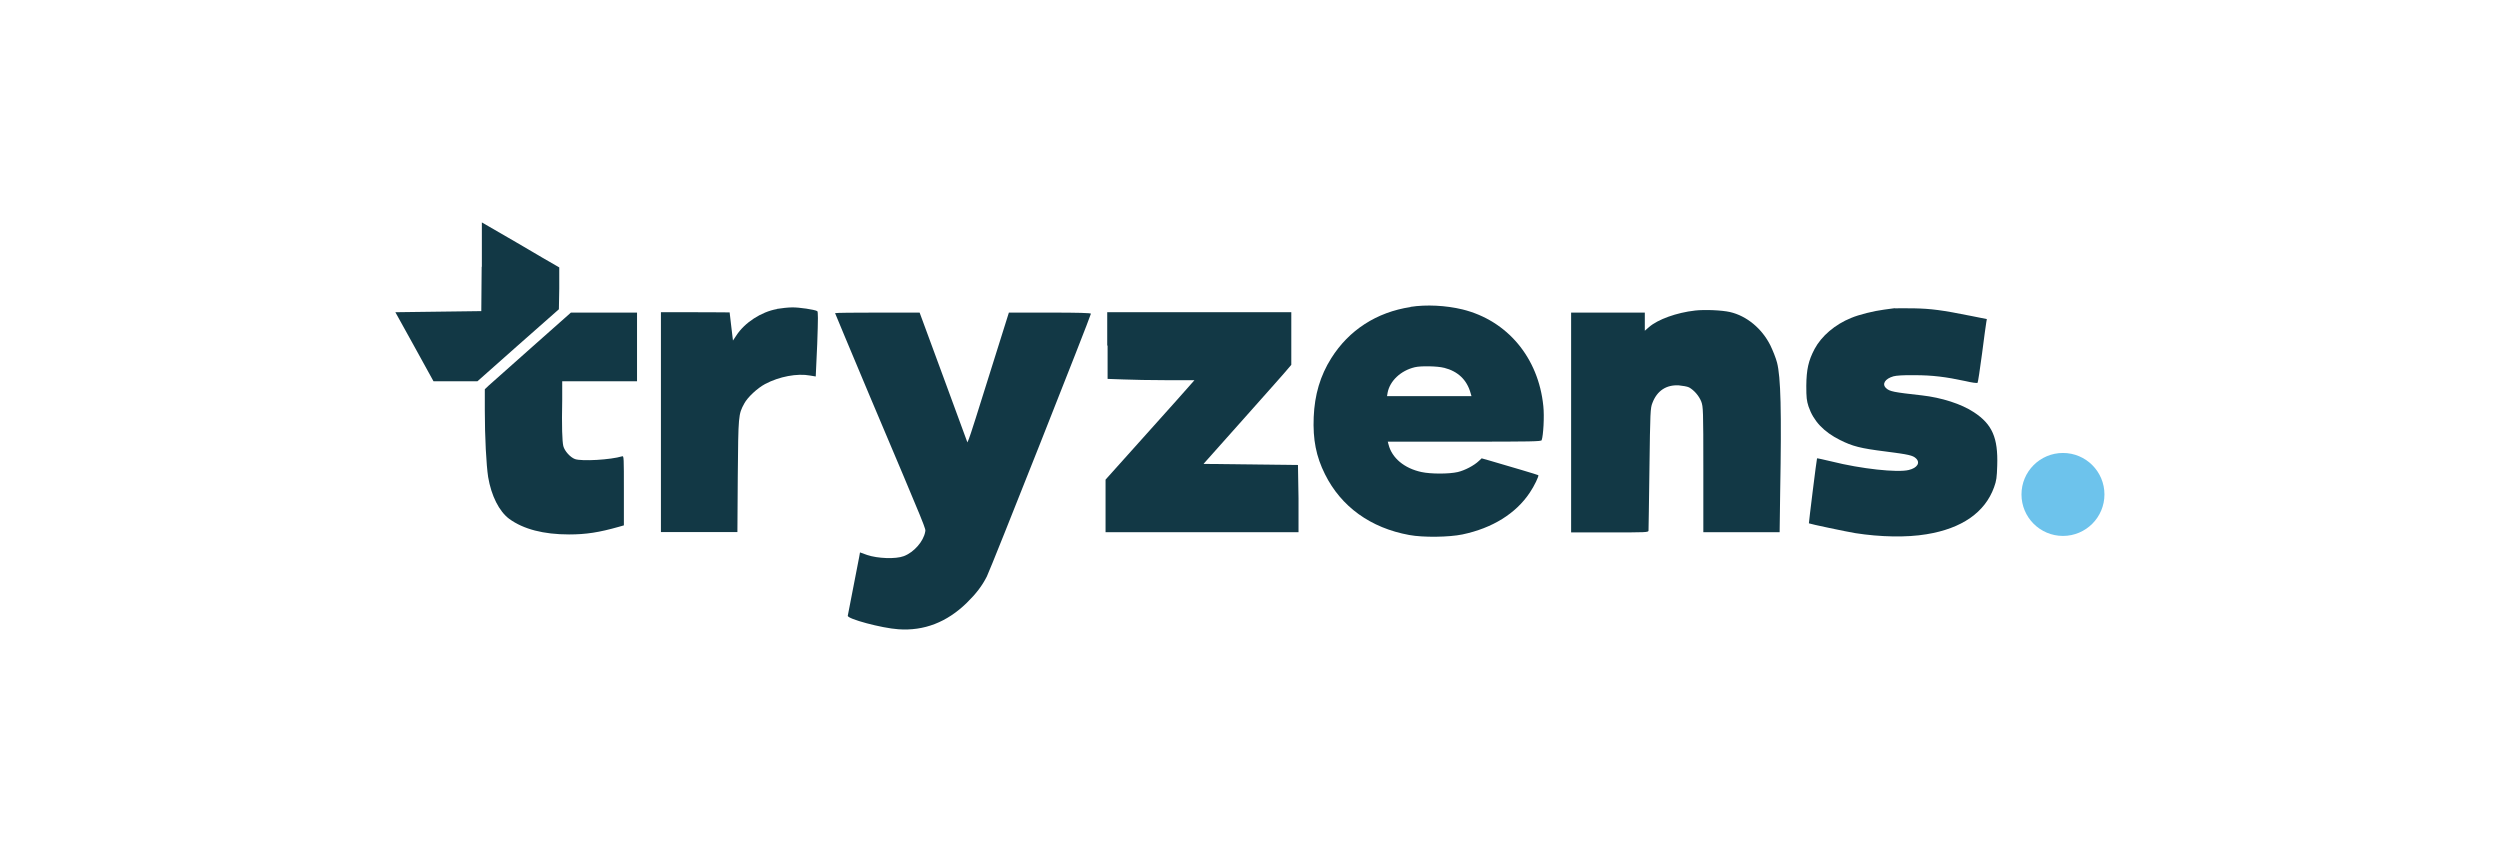 <?xml version="1.0" encoding="UTF-8"?><svg id="Logos" xmlns="http://www.w3.org/2000/svg" viewBox="0 0 135 46"><defs><style>.cls-1{fill:#6dc3ec;}.cls-1,.cls-2{stroke-width:0px;}.cls-2{fill:#123845;}</style></defs><g id="Tryzens"><path class="cls-2" d="M26.01,14.4l-.02,2.4-2.32.03-2.32.03,1.03,1.86,1.03,1.87h2.37l2.2-1.95,2.2-1.94.02-1.13v-1.13s-.19-.11-.19-.11c-.11-.06-1.06-.61-2.09-1.22l-1.9-1.1v2.4Z"/><path class="cls-2" d="M76.17,16.58c-1.84.28-3.33,1.25-4.28,2.76-.6.95-.9,1.98-.95,3.18-.05,1.22.13,2.13.61,3.09.87,1.75,2.46,2.9,4.55,3.28.75.14,2.15.12,2.87-.03,1.62-.34,2.89-1.13,3.64-2.26.24-.35.5-.9.46-.94-.02-.02-1.46-.45-2.67-.8l-.39-.11-.15.14c-.26.25-.76.51-1.14.6-.47.11-1.46.11-1.96,0-.93-.2-1.6-.76-1.78-1.49l-.04-.15h4.14c3.64,0,4.14-.01,4.17-.08.09-.25.15-1.29.09-1.84-.26-2.61-1.94-4.62-4.36-5.22-.91-.22-1.96-.27-2.81-.14ZM77.98,19.86c.75.19,1.23.65,1.43,1.36l.05.17h-4.56l.03-.18c.12-.64.71-1.2,1.47-1.38.32-.08,1.24-.06,1.57.03Z"/><path class="cls-2" d="M41.95,16.69c-.84.15-1.74.73-2.19,1.43l-.18.27-.09-.75c-.05-.41-.09-.76-.09-.77,0,0-.84-.01-1.86-.01h-1.85v11.87h4.13l.02-3.02c.03-3.29.03-3.33.35-3.92.18-.34.71-.83,1.12-1.05.77-.41,1.74-.59,2.44-.46.16.03.3.05.3.05,0,0,.04-.8.08-1.75.05-1.41.05-1.75,0-1.78-.13-.08-.99-.21-1.36-.2-.2,0-.57.04-.81.08Z"/><path class="cls-2" d="M102.33,16.64c-.09.01-.35.05-.59.08-.55.07-1.36.27-1.78.45-.87.35-1.6.98-1.97,1.67-.34.64-.44,1.12-.45,1.99,0,.65.02.8.12,1.12.27.79.82,1.37,1.7,1.81.68.34,1.1.45,2.46.62,1.25.16,1.47.21,1.64.37.25.23.08.52-.39.63-.6.15-2.57-.06-4.16-.46-.42-.1-.78-.18-.79-.17-.02.02-.45,3.49-.44,3.51.03.03,2.07.46,2.51.53,1.34.21,2.77.24,3.84.06,1.91-.31,3.16-1.18,3.65-2.54.13-.36.15-.52.17-1.17.05-1.5-.27-2.23-1.26-2.88-.68-.45-1.75-.79-2.81-.91-1.53-.17-1.74-.21-1.93-.39-.24-.22-.06-.51.4-.64.14-.04.55-.07,1.13-.06.97,0,1.69.09,2.76.32.33.08.63.12.65.09.02-.02.13-.73.24-1.57.11-.84.21-1.61.23-1.7l.03-.17-.85-.17c-1.59-.32-2.16-.39-3.08-.41-.49-.01-.96,0-1.05,0Z"/><path class="cls-2" d="M91.53,16.77c-.99.11-2.01.48-2.48.89l-.23.2v-.98h-3.98v11.87h2.09c1.96,0,2.09,0,2.09-.1,0-.05.03-1.55.05-3.34.04-3.1.05-3.27.16-3.55.25-.66.75-.99,1.43-.95.2.02.45.06.55.11.27.15.54.46.66.77.1.28.11.41.11,3.67v3.38h4.12l.03-2.19c.08-4.36.03-6.2-.17-6.97-.06-.24-.23-.66-.36-.93-.45-.9-1.27-1.59-2.18-1.8-.44-.1-1.35-.14-1.9-.08Z"/><path class="cls-2" d="M28.72,18.75c-1.16,1.03-2.21,1.96-2.33,2.07l-.21.2v1.14c0,1.46.08,2.94.18,3.6.17,1.01.59,1.85,1.14,2.26.77.56,1.86.84,3.23.84.92,0,1.62-.11,2.68-.41l.28-.08v-1.88c0-1.77,0-1.88-.09-1.85-.62.19-2.19.28-2.55.15-.25-.09-.56-.43-.63-.7-.06-.25-.09-1.06-.06-2.5v-1h4.04v-3.71h-1.78s-1.79,0-1.79,0l-2.11,1.87Z"/><path class="cls-2" d="M45.09,16.9s.84,2.03,1.87,4.47c3.19,7.54,3.03,7.16,3,7.35-.09.51-.6,1.1-1.15,1.31-.44.17-1.42.13-1.98-.06l-.39-.14-.05.28c-.15.75-.6,3.08-.61,3.14-.03.17,1.83.67,2.73.73,1.39.1,2.62-.38,3.69-1.42.52-.51.83-.92,1.09-1.43.21-.41,5.62-14.08,5.62-14.19,0-.04-.69-.06-2.22-.06h-2.21l-1.04,3.31c-.57,1.83-1.07,3.41-1.12,3.51l-.08.19-1.29-3.51-1.29-3.5h-2.28c-1.25,0-2.27.01-2.27.03Z"/><path class="cls-2" d="M59.81,18.67v1.79l.85.03c.46.02,1.51.04,2.34.04h1.5l-.15.17c-.08.1-1.16,1.31-2.4,2.69l-2.25,2.51v2.84h10.42v-1.82s-.03-1.81-.03-1.81l-2.55-.03-2.55-.03,2.2-2.47c1.21-1.36,2.28-2.56,2.37-2.68l.17-.2v-2.84h-9.94v1.79Z"/><circle class="cls-1" cx="111.4" cy="26.7" r="2.24"/></g></svg>